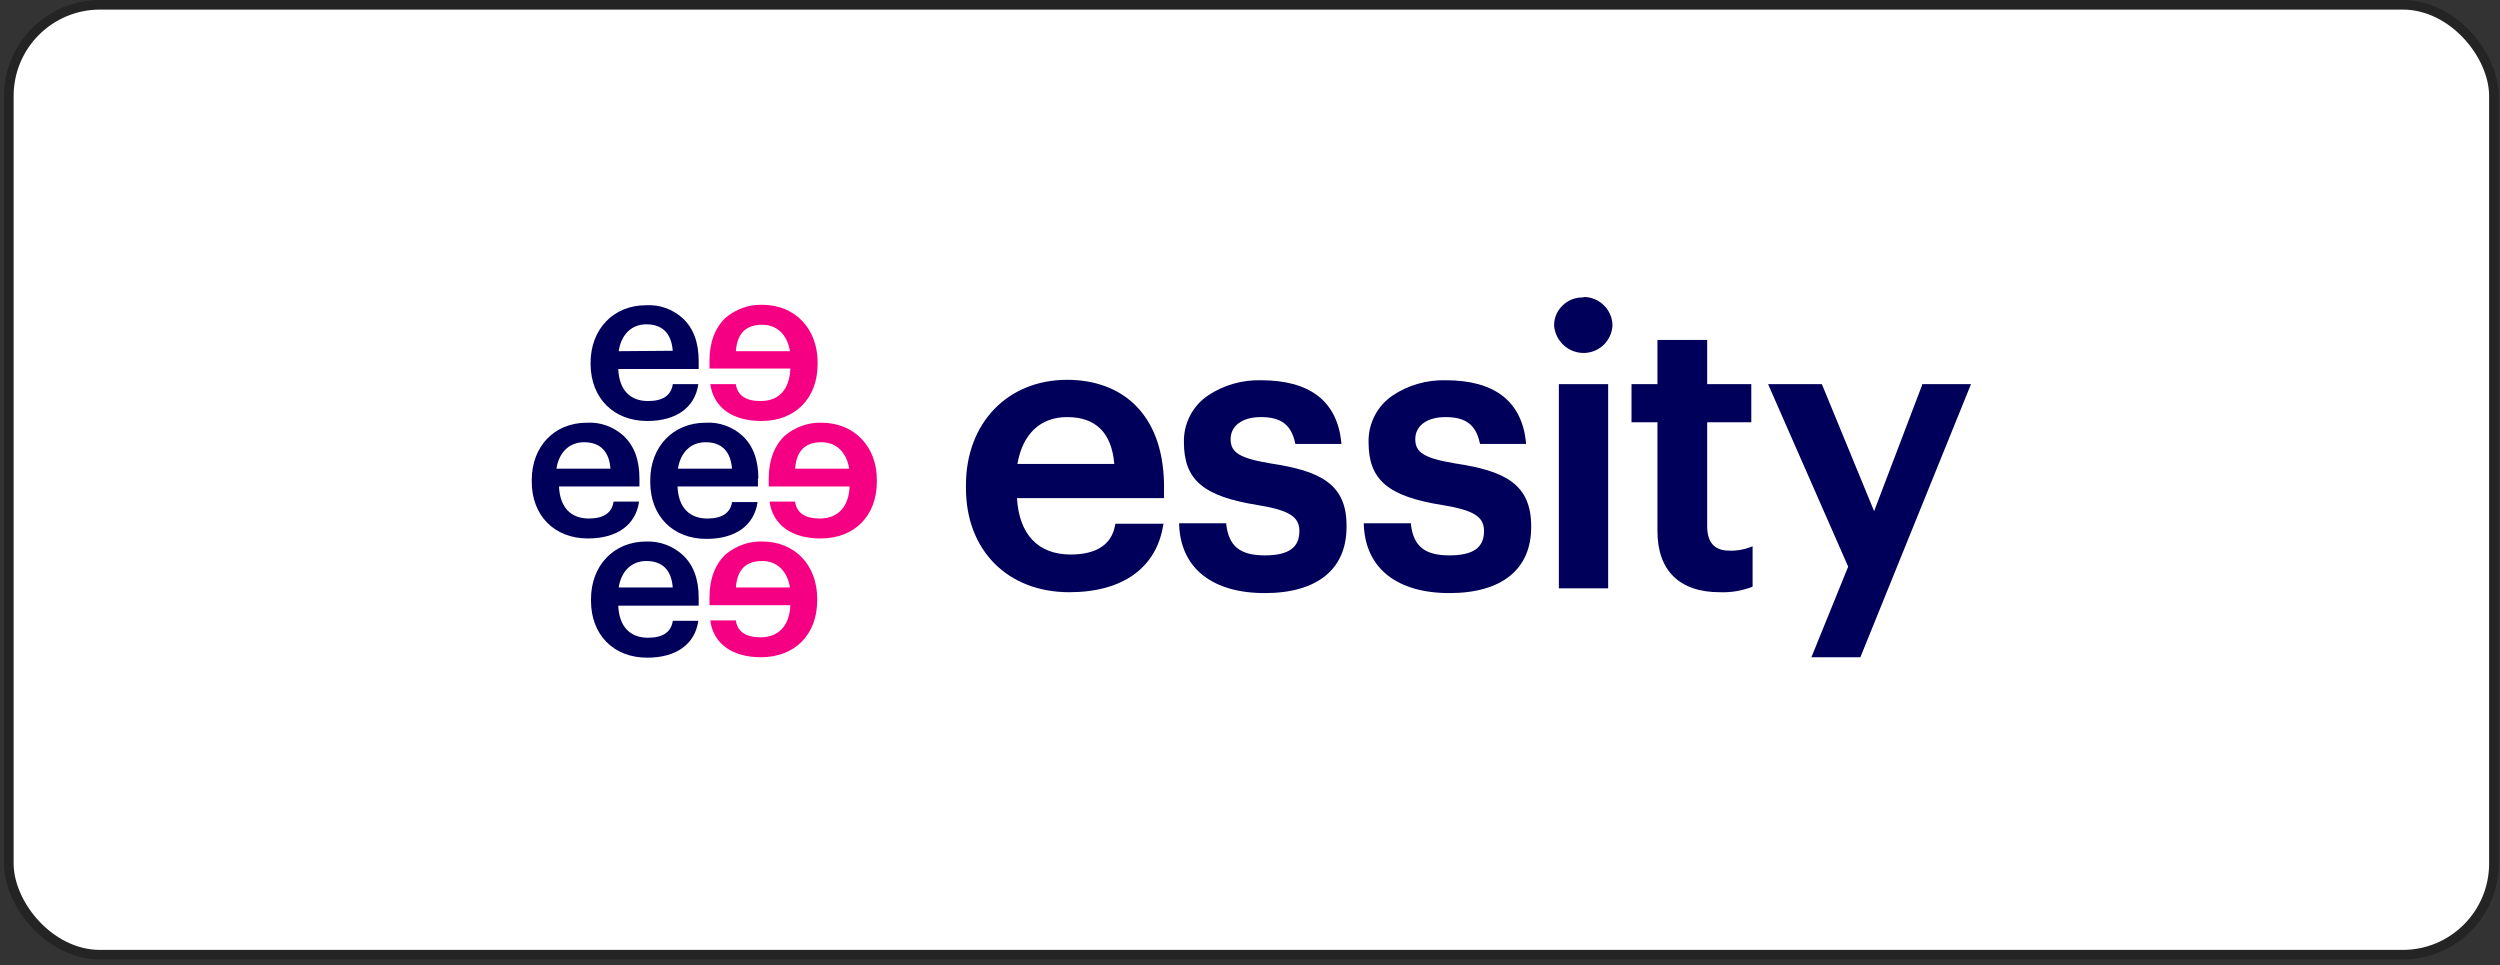 <?xml version="1.0" encoding="UTF-8"?> <svg xmlns="http://www.w3.org/2000/svg" width="391" height="151" viewBox="0 0 391 151" fill="none"><rect x="0" y="0" width="391" height="151" fill="#333333" stroke="none"/><rect x="1.383" y="0.75" width="388.664" height="148.563" rx="14.256" fill="white"></rect><rect x="1.383" y="0.75" width="388.664" height="148.563" rx="14.256" stroke="#242424" stroke-width="1.501"></rect><g clip-path="url(#clip0_1_72)"><path d="M118.947 62.724C116.648 62.724 115.362 61.842 115.092 60.147V60.08H111.101V60.147C111.642 63.741 114.551 65.843 119.082 65.843C124.358 65.843 127.875 62.317 127.875 56.961V56.69C127.875 51.401 124.358 47.672 119.218 47.672C117.121 47.605 115.092 48.35 113.469 49.706C111.845 51.266 110.966 53.503 110.966 56.418V57.639H123.614C123.479 60.961 121.788 62.724 118.947 62.724ZM115.092 54.927C115.295 52.147 116.648 50.791 119.218 50.791C121.517 50.791 123.141 52.35 123.546 54.927H115.092Z" fill="#F50082"></path><path d="M128.484 66.114C126.387 66.046 124.358 66.792 122.735 68.148C121.111 69.707 120.232 71.945 120.232 74.86V76.08H132.88C132.745 79.267 131.054 81.097 128.213 81.097C125.914 81.097 124.629 80.216 124.358 78.521V78.453H120.367V78.521C120.909 82.115 123.817 84.216 128.349 84.216C133.624 84.216 137.141 80.691 137.141 75.335V75.063C137.141 69.775 133.557 66.114 128.484 66.114ZM124.358 73.3C124.561 70.521 125.914 69.165 128.484 69.165C130.784 69.165 132.407 70.724 132.813 73.3H124.358Z" fill="#F50082"></path><path d="M119.218 84.691C117.121 84.623 115.092 85.369 113.469 86.725C111.845 88.284 110.966 90.522 110.966 93.437V94.657H123.614C123.479 97.844 121.788 99.675 118.947 99.675C116.648 99.675 115.362 98.793 115.092 97.098V97.03H111.101V97.098C111.575 100.692 114.551 102.793 119.015 102.793C124.291 102.793 127.808 99.268 127.808 93.912V93.64C127.808 88.352 124.291 84.691 119.218 84.691ZM115.092 91.878C115.295 89.098 116.648 87.742 119.218 87.742C121.517 87.742 123.141 89.301 123.546 91.878H115.092Z" fill="#F50082"></path><path d="M101.226 65.843C105.758 65.843 108.666 63.741 109.208 60.147V60.08H105.217V60.147C104.946 61.842 103.661 62.724 101.362 62.724C98.521 62.724 96.83 60.961 96.695 57.707H109.275V56.486C109.275 53.571 108.464 51.333 106.773 49.774C105.217 48.35 103.12 47.604 101.023 47.74C95.951 47.74 92.366 51.469 92.366 56.757V57.029C92.434 62.317 96.018 65.843 101.226 65.843ZM96.762 54.927C97.168 52.283 98.791 50.723 101.091 50.723C103.594 50.723 105.014 52.147 105.217 54.859L96.762 54.927Z" fill="#00005A"></path><path d="M118.609 74.86C118.609 71.945 117.797 69.707 116.106 68.148C114.551 66.724 112.454 65.978 110.357 66.114C105.284 66.114 101.7 69.843 101.7 75.131V75.402C101.7 80.691 105.217 84.284 110.492 84.284C115.024 84.284 117.933 82.182 118.474 78.589V78.521H114.483V78.589C114.213 80.216 112.927 81.097 110.628 81.097C107.787 81.097 106.096 79.335 105.961 76.08H118.541V74.86H118.609ZM106.028 73.3C106.434 70.724 108.058 69.165 110.357 69.165C112.86 69.165 114.28 70.588 114.483 73.3H106.028Z" fill="#00005A"></path><path d="M101.091 84.691C96.018 84.691 92.433 88.42 92.433 93.708V93.979C92.433 99.268 95.951 102.861 101.226 102.861C105.758 102.861 108.666 100.759 109.207 97.166V97.098H105.217V97.166C104.946 98.861 103.661 99.742 101.362 99.742C98.521 99.742 96.83 97.98 96.695 94.725H109.275V93.505C109.275 90.59 108.463 88.352 106.772 86.793C105.217 85.369 103.188 84.623 101.091 84.691ZM96.762 91.878C97.168 89.301 98.791 87.742 101.091 87.742C103.594 87.742 105.014 89.166 105.217 91.878H96.762Z" fill="#00005A"></path><path d="M99.941 78.521V78.453H95.951V78.521C95.68 80.216 94.395 81.097 92.095 81.097C89.255 81.097 87.564 79.335 87.428 76.08H100.009V74.86C100.009 71.945 99.197 69.707 97.506 68.148C95.951 66.724 93.854 65.978 91.757 66.114C86.684 66.114 83.167 69.843 83.167 75.063V75.335C83.167 80.623 86.684 84.216 91.96 84.216C96.492 84.216 99.4 82.115 99.941 78.521ZM87.023 73.3C87.428 70.724 89.052 69.165 91.351 69.165C93.854 69.165 95.274 70.588 95.477 73.3H87.023Z" fill="#00005A"></path><path d="M177.385 63.198C174.747 60.69 171.095 59.402 166.902 59.402C157.568 59.402 151.075 66.182 151.075 75.877V76.352C151.075 86.047 157.568 92.623 167.24 92.623C175.559 92.623 180.835 88.827 181.917 82.182L181.985 81.911H174.477L174.409 82.115C173.868 85.165 171.501 86.725 167.443 86.725C162.37 86.725 159.394 83.606 159.056 77.911H182.052V75.538C181.917 70.182 180.361 66.046 177.385 63.198ZM159.123 72.555C159.935 67.876 162.708 65.232 166.902 65.232C171.366 65.232 173.868 67.673 174.274 72.555H159.123Z" fill="#00005A"></path><path d="M198.759 72.487C193.889 71.673 192.468 70.792 192.468 68.69C192.468 66.588 194.295 65.232 197.203 65.232C200.382 65.232 201.937 66.453 202.546 69.233L202.614 69.436H209.783V69.165C209.107 62.724 204.846 59.469 197.203 59.469C194.295 59.402 191.386 60.215 188.951 61.842C186.516 63.47 185.096 66.249 185.164 69.165C185.164 75.063 188.207 77.64 196.729 78.996C201.667 79.809 203.223 80.826 203.223 83.064C203.223 85.64 201.532 86.861 197.812 86.861C193.956 86.861 192.198 85.437 191.792 82.047V81.843H184.42V82.115C184.69 88.894 189.628 92.759 197.812 92.759C205.996 92.759 210.595 89.03 210.595 82.454C210.73 75.606 206.334 73.639 198.759 72.487Z" fill="#00005A"></path><path d="M227.639 72.487C222.77 71.673 221.349 70.792 221.349 68.69C221.349 66.588 223.175 65.232 226.084 65.232C229.263 65.232 230.818 66.453 231.427 69.233L231.495 69.436H238.664V69.165C237.988 62.724 233.727 59.469 226.084 59.469C223.175 59.402 220.267 60.215 217.832 61.842C215.397 63.47 213.977 66.249 214.044 69.165C214.044 75.063 217.088 77.64 225.61 78.996C230.548 79.809 232.103 80.826 232.103 83.064C232.103 85.64 230.413 86.861 226.692 86.861C222.837 86.861 221.079 85.437 220.673 82.047V81.843H213.3V82.115C213.571 88.894 218.508 92.759 226.692 92.759C234.877 92.759 239.476 89.03 239.476 82.454C239.543 75.606 235.215 73.639 227.639 72.487Z" fill="#00005A"></path><path d="M247.592 46.52C245.157 46.452 243.061 48.418 243.061 50.859V50.927C243.263 53.435 245.428 55.334 247.93 55.198C250.23 55.062 252.056 53.232 252.192 50.927C252.192 48.486 250.162 46.452 247.727 46.452C247.592 46.52 247.592 46.52 247.592 46.52Z" fill="#00005A"></path><path d="M244.007 60.08H243.805V60.283V91.81V92.013H244.007H251.312H251.515V91.81V60.283V60.08H251.312H244.007Z" fill="#00005A"></path><path d="M270.386 86.115C268.154 86.115 267.004 84.826 267.004 82.318V66.046H273.903V60.08H267.004V53.164H259.226V60.08H255.168V66.046H259.226V83.064C259.226 89.234 262.675 92.623 268.965 92.623C270.656 92.691 272.347 92.42 273.971 91.81L274.106 91.742V85.437L273.768 85.572C272.685 85.979 271.536 86.183 270.386 86.115Z" fill="#00005A"></path><path d="M307.924 60.08H300.822H300.619V60.215L293.112 79.945L284.995 60.215L284.928 60.08H284.792H276.947H276.541L276.676 60.419L289.054 88.623L283.44 102.454L283.304 102.793H283.643H290.812H290.947L291.015 102.658L308.127 60.419L308.262 60.08H307.924Z" fill="#00005A"></path></g><defs><clipPath id="clip0_1_72"><rect width="225.095" height="56.274" fill="white" transform="translate(83.167 46.52)"></rect></clipPath></defs></svg> 
